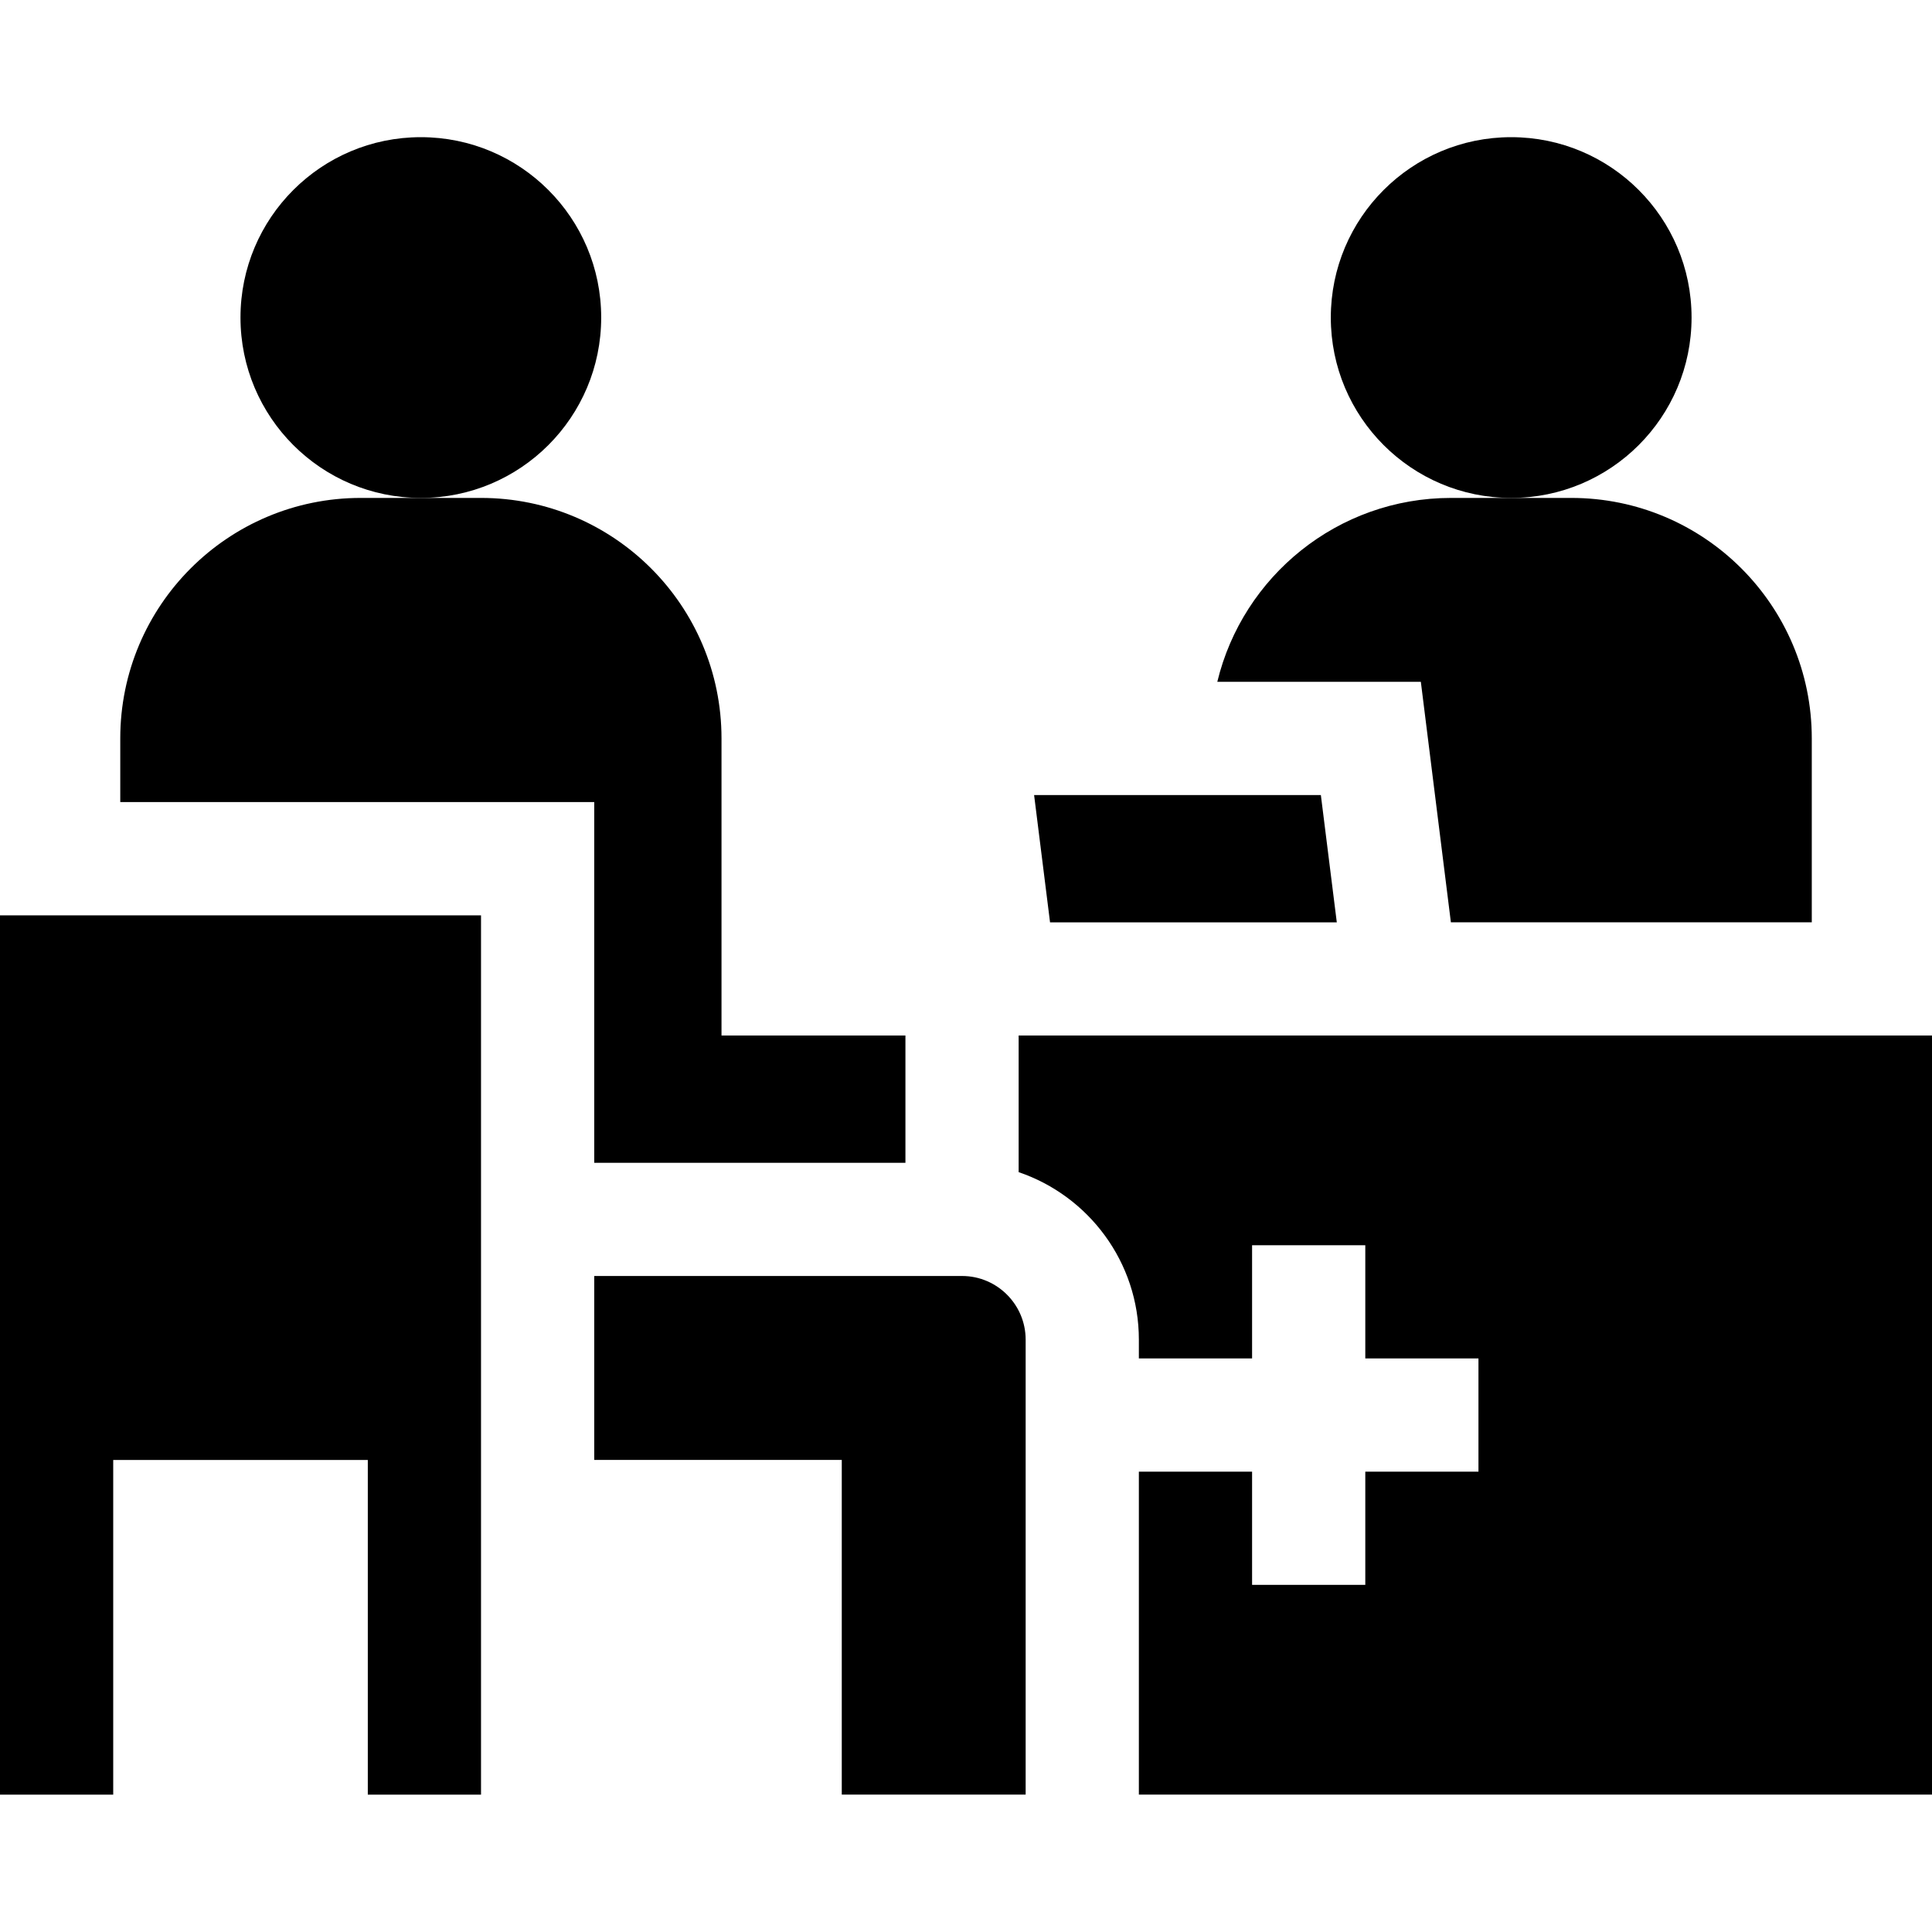 <svg width="40" height="40" viewBox="0 0 40 40" fill="none" xmlns="http://www.w3.org/2000/svg">
<path d="M12.303 24.075H18.746V21.439H14.938V15.288C14.938 12.538 12.709 10.309 9.959 10.309H7.469C4.719 10.309 2.49 12.538 2.49 15.288V16.606H12.303V24.075H12.303ZM19.918 26.418H12.303V30.226H17.428V37.155H21.235V27.736C21.235 27.009 20.644 26.418 19.918 26.418ZM21.09 24.268C22.535 24.758 23.579 26.127 23.579 27.736V28.125H25.923V25.781H28.267V28.125H30.61V30.469H28.267V32.813H25.923V30.469H23.579V37.155H40.001V21.439H21.09V24.268ZM30.039 19.095H37.511V15.288C37.511 12.538 35.282 10.309 32.532 10.309H30.042C27.696 10.309 25.73 11.932 25.203 14.116H29.417L30.039 19.095Z" fill="black"/>
<path d="M31.287 10.309C33.35 10.309 35.022 8.637 35.022 6.574C35.022 4.512 33.35 2.84 31.287 2.84C29.225 2.84 27.553 4.512 27.553 6.574C27.553 8.637 29.225 10.309 31.287 10.309Z" fill="black"/>
<path d="M8.713 10.309C10.775 10.309 12.447 8.637 12.447 6.574C12.447 4.512 10.775 2.84 8.713 2.84C6.65 2.84 4.979 4.512 4.979 6.574C4.979 8.637 6.65 10.309 8.713 10.309Z" fill="black"/>
<path d="M27.677 19.096L27.347 16.461H21.41L21.74 19.096H27.677ZM9.959 18.951H0V37.156H2.344V30.227H7.615V37.156H9.959V18.951Z" fill="black"/>
</svg>
